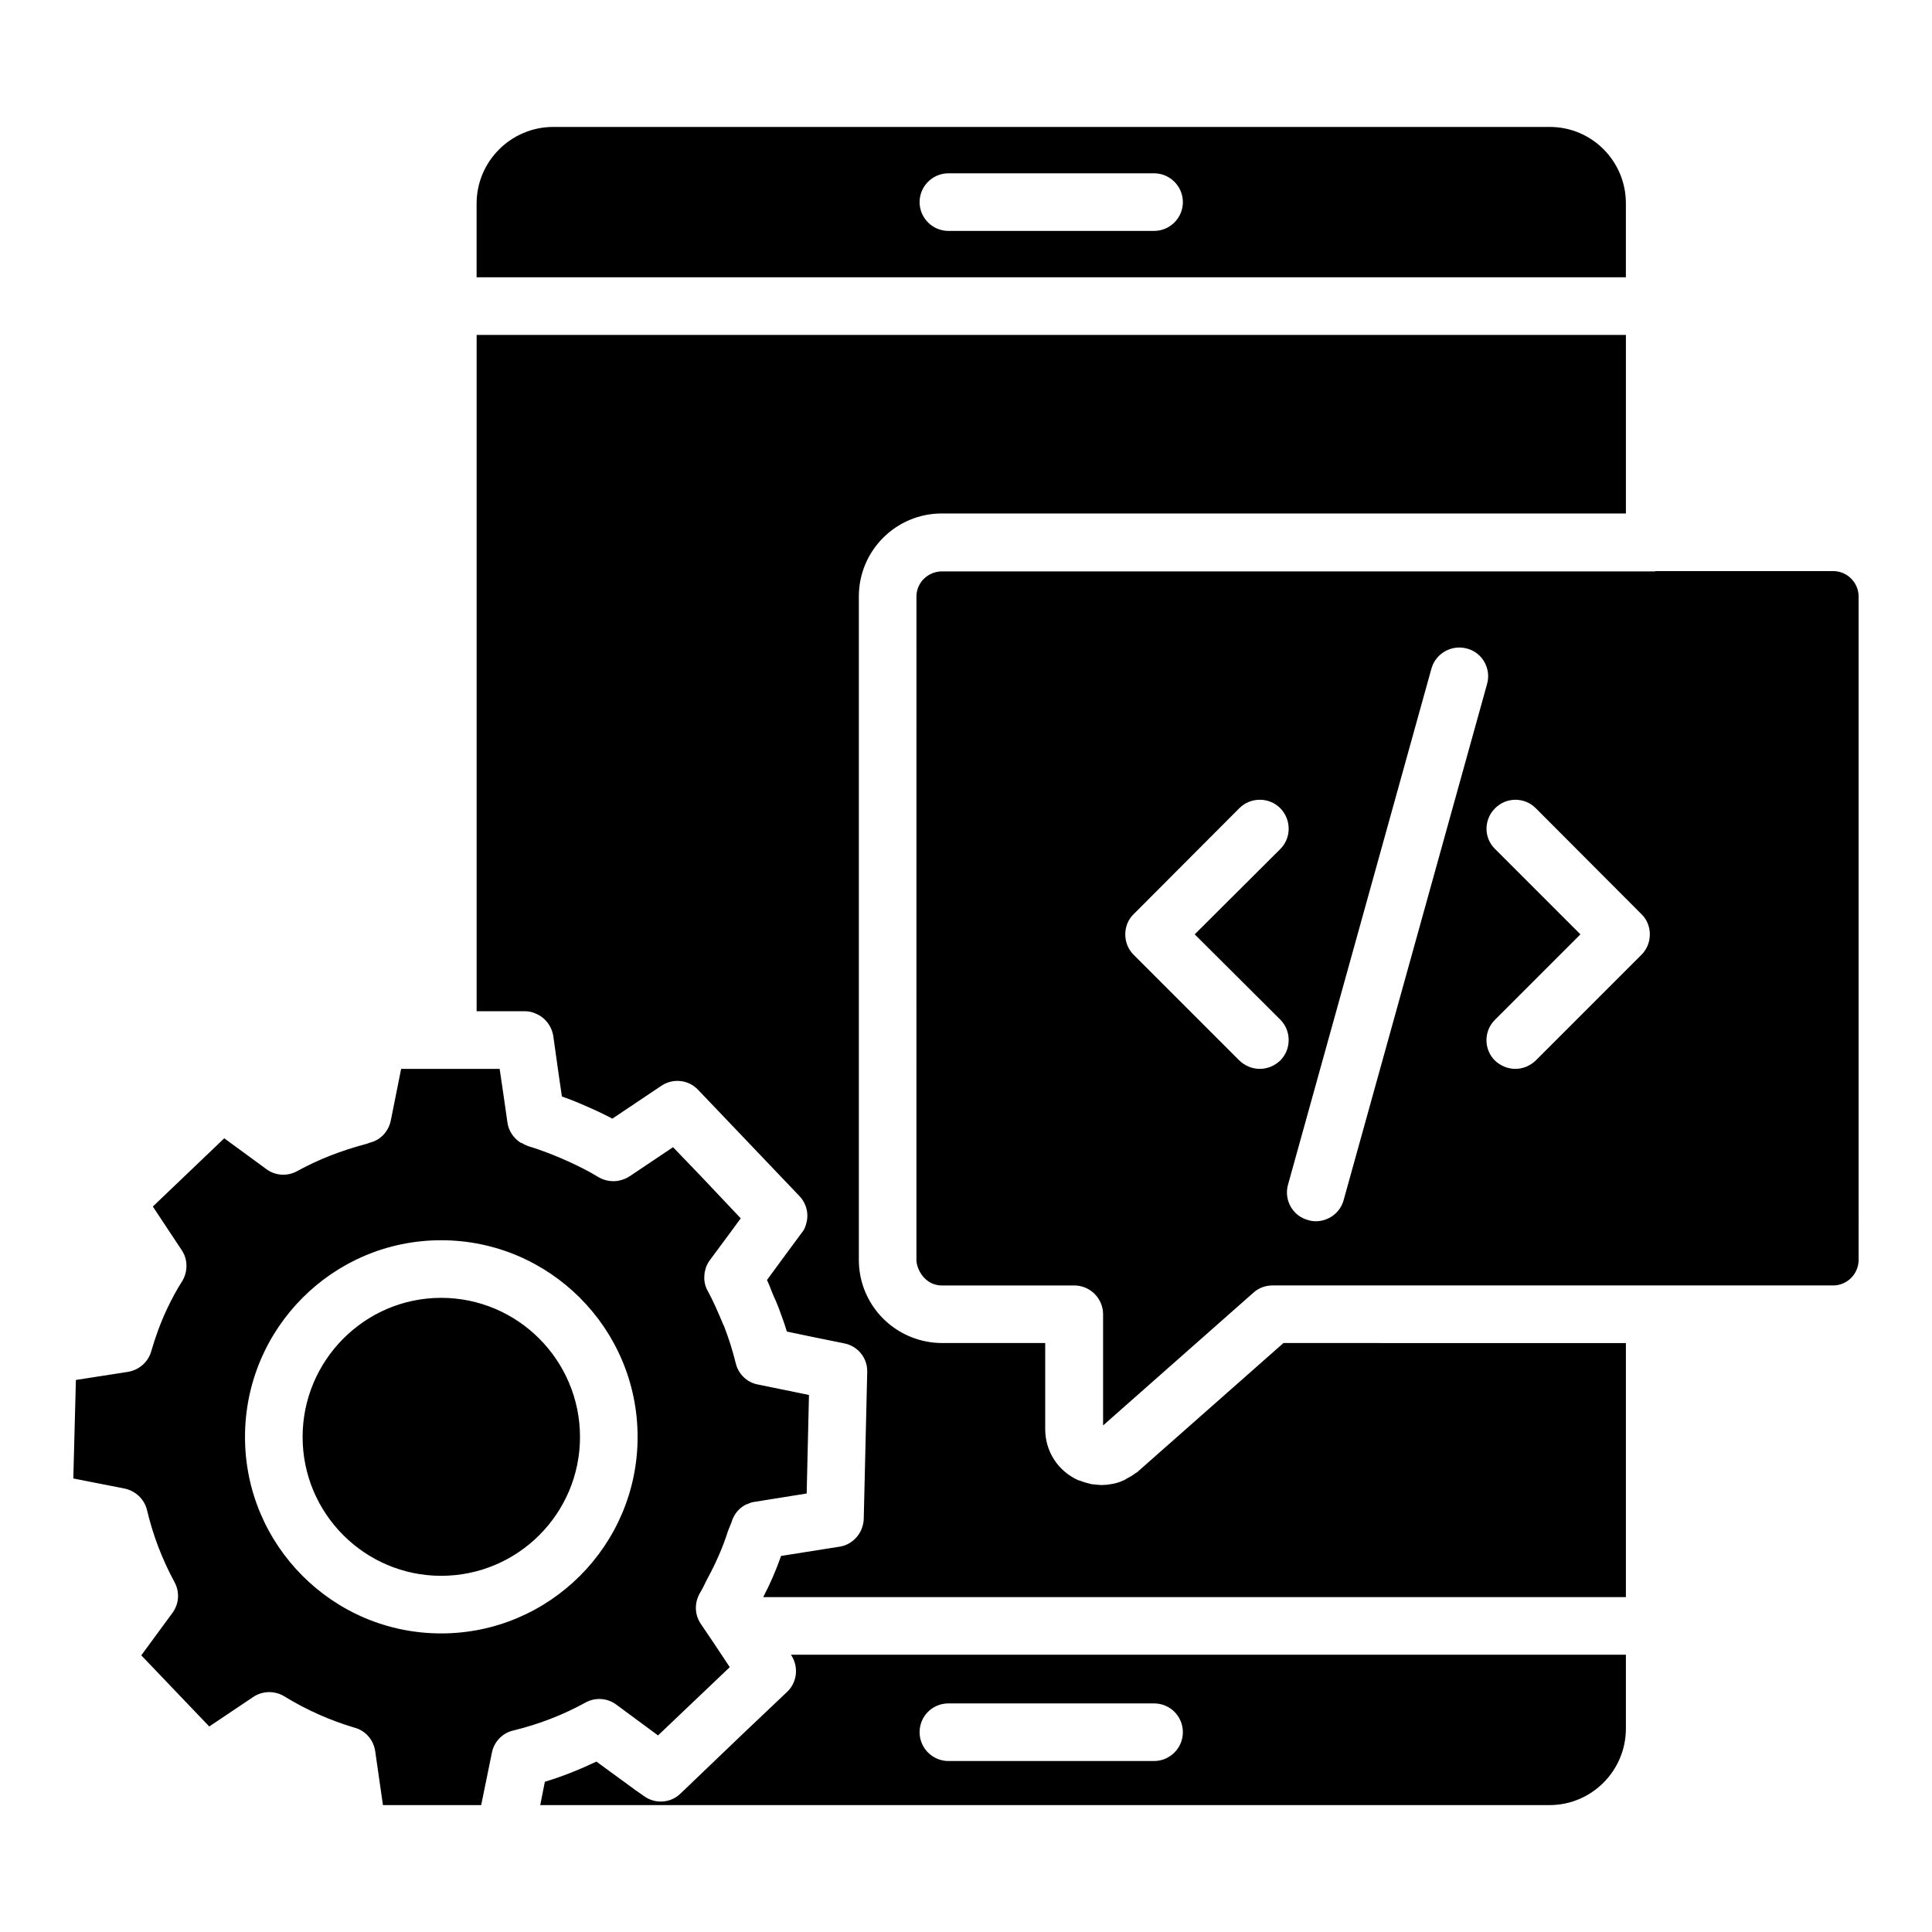 <?xml version="1.0" encoding="UTF-8"?>
<!-- Uploaded to: ICON Repo, www.iconrepo.com, Generator: ICON Repo Mixer Tools -->
<svg fill="#000000" width="800px" height="800px" version="1.1" viewBox="144 144 512 512" xmlns="http://www.w3.org/2000/svg">
 <path d="m554.73 177.64h-264.12c-11.145 0-20.305 9.082-20.305 20.305v19.543h304.57v-19.621c0-11.145-9.008-20.227-20.152-20.227zm-104.89 27.555h-54.504c-4.199 0-7.633-3.434-7.633-7.633 0-4.199 3.434-7.633 7.633-7.633h54.504c4.199 0 7.633 3.434 7.633 7.633 0.004 4.199-3.434 7.633-7.633 7.633zm-56.258 74.887h181.3v-47.328h-304.57v179.23h12.672c0.992 0 1.91 0.152 2.75 0.535 2.519 0.918 4.426 3.207 4.887 6.031l1.527 10.84 0.762 5.191c3.129 1.07 6.184 2.441 9.238 3.816 1.375 0.688 2.75 1.297 4.121 2.062l12.977-8.703c3.055-2.062 7.176-1.68 9.77 1.07l11.145 11.68 15.648 16.41c1.984 2.062 2.594 4.887 1.832 7.406-0.23 0.918-0.609 1.754-1.223 2.441l-5.574 7.559-3.586 4.887c0.609 1.297 1.07 2.594 1.602 3.894 0.535 1.145 1.07 2.367 1.527 3.586 0.762 2.062 1.527 4.121 2.137 6.184l6.566 1.375 8.625 1.754c3.586 0.688 6.106 3.816 6.106 7.328v0.305l-0.918 38.855c-0.078 1.91-0.762 3.586-1.91 4.887-1.145 1.297-2.75 2.289-4.582 2.519l-15.418 2.441c-1.297 3.742-2.902 7.406-4.734 10.914h228.62v-67.328l-90.754-0.004-38.395 33.895c-0.23 0.305-0.535 0.383-0.84 0.609-0.688 0.535-1.449 0.992-2.215 1.375-0.383 0.23-0.688 0.457-1.145 0.609-0.992 0.457-2.062 0.762-3.207 0.918-0.309 0.074-0.688 0.074-0.992 0.148-0.457 0-0.918 0.078-1.449 0.078-0.305 0-0.688-0.078-1.07-0.078-0.535-0.078-0.992-0.078-1.527-0.152-0.992-0.23-2.062-0.535-3.055-0.918-0.152-0.078-0.383-0.078-0.535-0.152-5.344-2.441-8.703-7.633-8.703-13.512v-22.824h-27.328c-1.527 0-2.977-0.152-4.426-0.457-10.078-2.062-17.633-10.914-17.633-21.602v-175.8c0-12.141 9.848-21.984 21.984-21.984zm-132.67 207.86c-20.23 0-36.719 16.566-36.719 36.871 0 20.305 16.488 36.793 36.719 36.793 20.305 0 36.793-16.488 36.793-36.793 0-20.309-16.488-36.871-36.793-36.871zm0 0c-20.23 0-36.719 16.566-36.719 36.871 0 20.305 16.488 36.793 36.719 36.793 20.305 0 36.793-16.488 36.793-36.793 0-20.309-16.488-36.871-36.793-36.871zm94.805 25.188-10.84-2.215c-2.902-0.535-5.191-2.75-5.879-5.574-0.84-3.434-1.91-6.793-3.129-9.922-0.23-0.457-0.457-0.918-0.609-1.375-1.145-2.672-2.289-5.344-3.664-7.863-0.762-1.297-1.07-2.824-0.918-4.199 0-0.609 0.152-1.223 0.305-1.754 0.078-0.152 0.078-0.23 0.078-0.305 0.305-0.762 0.609-1.375 1.07-1.984l6.106-8.246 2.062-2.824-10.457-11.07-7.481-7.785-11.375 7.633-0.152 0.078c-0.535 0.383-1.145 0.688-1.754 0.84-0.078 0.078-0.078 0.078-0.152 0.078-2.062 0.688-4.352 0.457-6.336-0.688-2.441-1.527-4.961-2.75-7.559-3.969-3.664-1.68-7.328-3.129-11.145-4.273-0.535-0.23-1.07-0.457-1.527-0.762-0.152-0.078-0.305-0.078-0.457-0.152-1.832-1.223-3.129-3.129-3.434-5.344l-0.992-6.945-1.07-7.25h-26.105l-2.75 13.742c-0.609 2.824-2.672 5.113-5.496 5.801l-0.84 0.305c-6.945 1.832-12.902 4.199-18.473 7.25-2.594 1.449-5.801 1.223-8.168-0.535l-11.145-8.168-18.93 18.09 7.633 11.527c1.68 2.441 1.68 5.727 0.152 8.246-1.375 2.137-2.672 4.504-4.047 7.406-1.68 3.586-3.055 7.328-4.199 11.297-0.84 2.824-3.281 4.887-6.184 5.344l-13.742 2.137-0.688 26.105 13.586 2.672c2.902 0.609 5.266 2.824 5.953 5.727 1.527 6.488 3.969 12.977 7.328 19.16 1.375 2.594 1.145 5.727-0.609 8.09l-8.246 11.223 18.016 18.855 11.602-7.785c2.441-1.68 5.727-1.754 8.246-0.23 5.953 3.664 12.215 6.414 18.625 8.32 2.902 0.762 5.039 3.207 5.496 6.184l2.062 14.352h26.031l2.824-13.816c0.535-2.902 2.75-5.266 5.648-5.953 6.641-1.602 13.055-4.047 19.16-7.406 2.594-1.449 5.801-1.223 8.168 0.535l11.07 8.168 19.008-18.09-4.047-6.106-3.664-5.418c-1.68-2.519-1.68-5.727-0.078-8.32 0.762-1.223 1.297-2.594 1.984-3.816 2.137-3.969 3.969-8.09 5.344-12.441 0.305-0.762 0.609-1.527 0.918-2.289 0.609-2.137 2.062-3.894 4.047-4.809h0.152c0.609-0.305 1.223-0.535 1.91-0.609l13.816-2.215 0.609-26.105zm-94.805 63.742c-28.703 0-51.984-23.359-51.984-52.059 0-28.777 23.281-52.137 51.984-52.137s52.059 23.359 52.059 52.137c0 28.699-23.359 52.059-52.059 52.059zm0-88.93c-20.23 0-36.719 16.566-36.719 36.871 0 20.305 16.488 36.793 36.719 36.793 20.305 0 36.793-16.488 36.793-36.793 0-20.309-16.488-36.871-36.793-36.871zm0 0c-20.23 0-36.719 16.566-36.719 36.871 0 20.305 16.488 36.793 36.719 36.793 20.305 0 36.793-16.488 36.793-36.793 0-20.309-16.488-36.871-36.793-36.871zm0 0c-20.23 0-36.719 16.566-36.719 36.871 0 20.305 16.488 36.793 36.719 36.793 20.305 0 36.793-16.488 36.793-36.793 0-20.309-16.488-36.871-36.793-36.871zm92.668 94.578 0.078 0.078c2.062 3.129 1.602 7.25-1.07 9.77l-11.91 11.297-16.336 15.648c-2.672 2.594-6.793 2.824-9.77 0.609l-1.832-1.297c-0.305-0.152-0.609-0.383-0.762-0.535l-9.922-7.25c-4.504 2.137-9.082 3.969-13.664 5.344l-1.223 6.184h267.48c11.145 0 20.23-9.082 20.23-20.305v-19.543zm96.258 28.168h-54.504c-4.199 0-7.633-3.434-7.633-7.633 0-4.273 3.434-7.633 7.633-7.633h54.504c4.199 0 7.633 3.359 7.633 7.633 0.004 4.195-3.434 7.633-7.633 7.633zm180-315.34h-47.023c-0.078 0-0.23 0.078-0.305 0.078l-188.85-0.004c-3.742 0-6.793 2.977-6.793 6.641l-0.004 175.8c0 1.145 0.383 2.137 0.84 3.055 1.145 2.215 3.281 3.742 5.879 3.742h35.113c4.199 0 7.633 3.434 7.633 7.633v29.465l39.848-35.191c1.375-1.223 3.129-1.91 5.039-1.91h148.62c3.664 0 6.719-3.055 6.719-6.793l-0.004-175.8c0-3.664-3.051-6.719-6.715-6.719zm-151.98 131.91c-1.984 0-3.894-0.762-5.418-2.215l-28.016-28.016c-1.449-1.449-2.215-3.359-2.215-5.418 0-1.984 0.762-3.969 2.215-5.344l28.016-28.09c2.977-2.977 7.863-2.977 10.84 0 2.977 3.055 2.977 7.863 0 10.84l-22.672 22.594 22.672 22.594c2.977 2.977 2.977 7.863 0 10.84-1.527 1.453-3.438 2.215-5.422 2.215zm14.887 40.383c-0.688 0-1.375-0.078-2.062-0.305-4.121-1.07-6.488-5.344-5.344-9.391l38.016-136.79c1.145-4.047 5.418-6.414 9.465-5.266 4.047 1.07 6.414 5.344 5.266 9.391l-38.016 136.79c-0.914 3.356-4.043 5.57-7.324 5.57zm86.258-70.613-28.016 28.016c-1.527 1.449-3.434 2.215-5.418 2.215-1.91 0-3.894-0.762-5.418-2.215-2.977-2.977-2.977-7.863 0.078-10.84l22.594-22.594-22.594-22.594c-3.055-2.977-3.055-7.785 0-10.84 2.977-2.977 7.785-2.977 10.762 0l28.016 28.09c1.449 1.375 2.215 3.359 2.215 5.344-0.004 2.062-0.77 3.969-2.219 5.418z"/>
</svg>